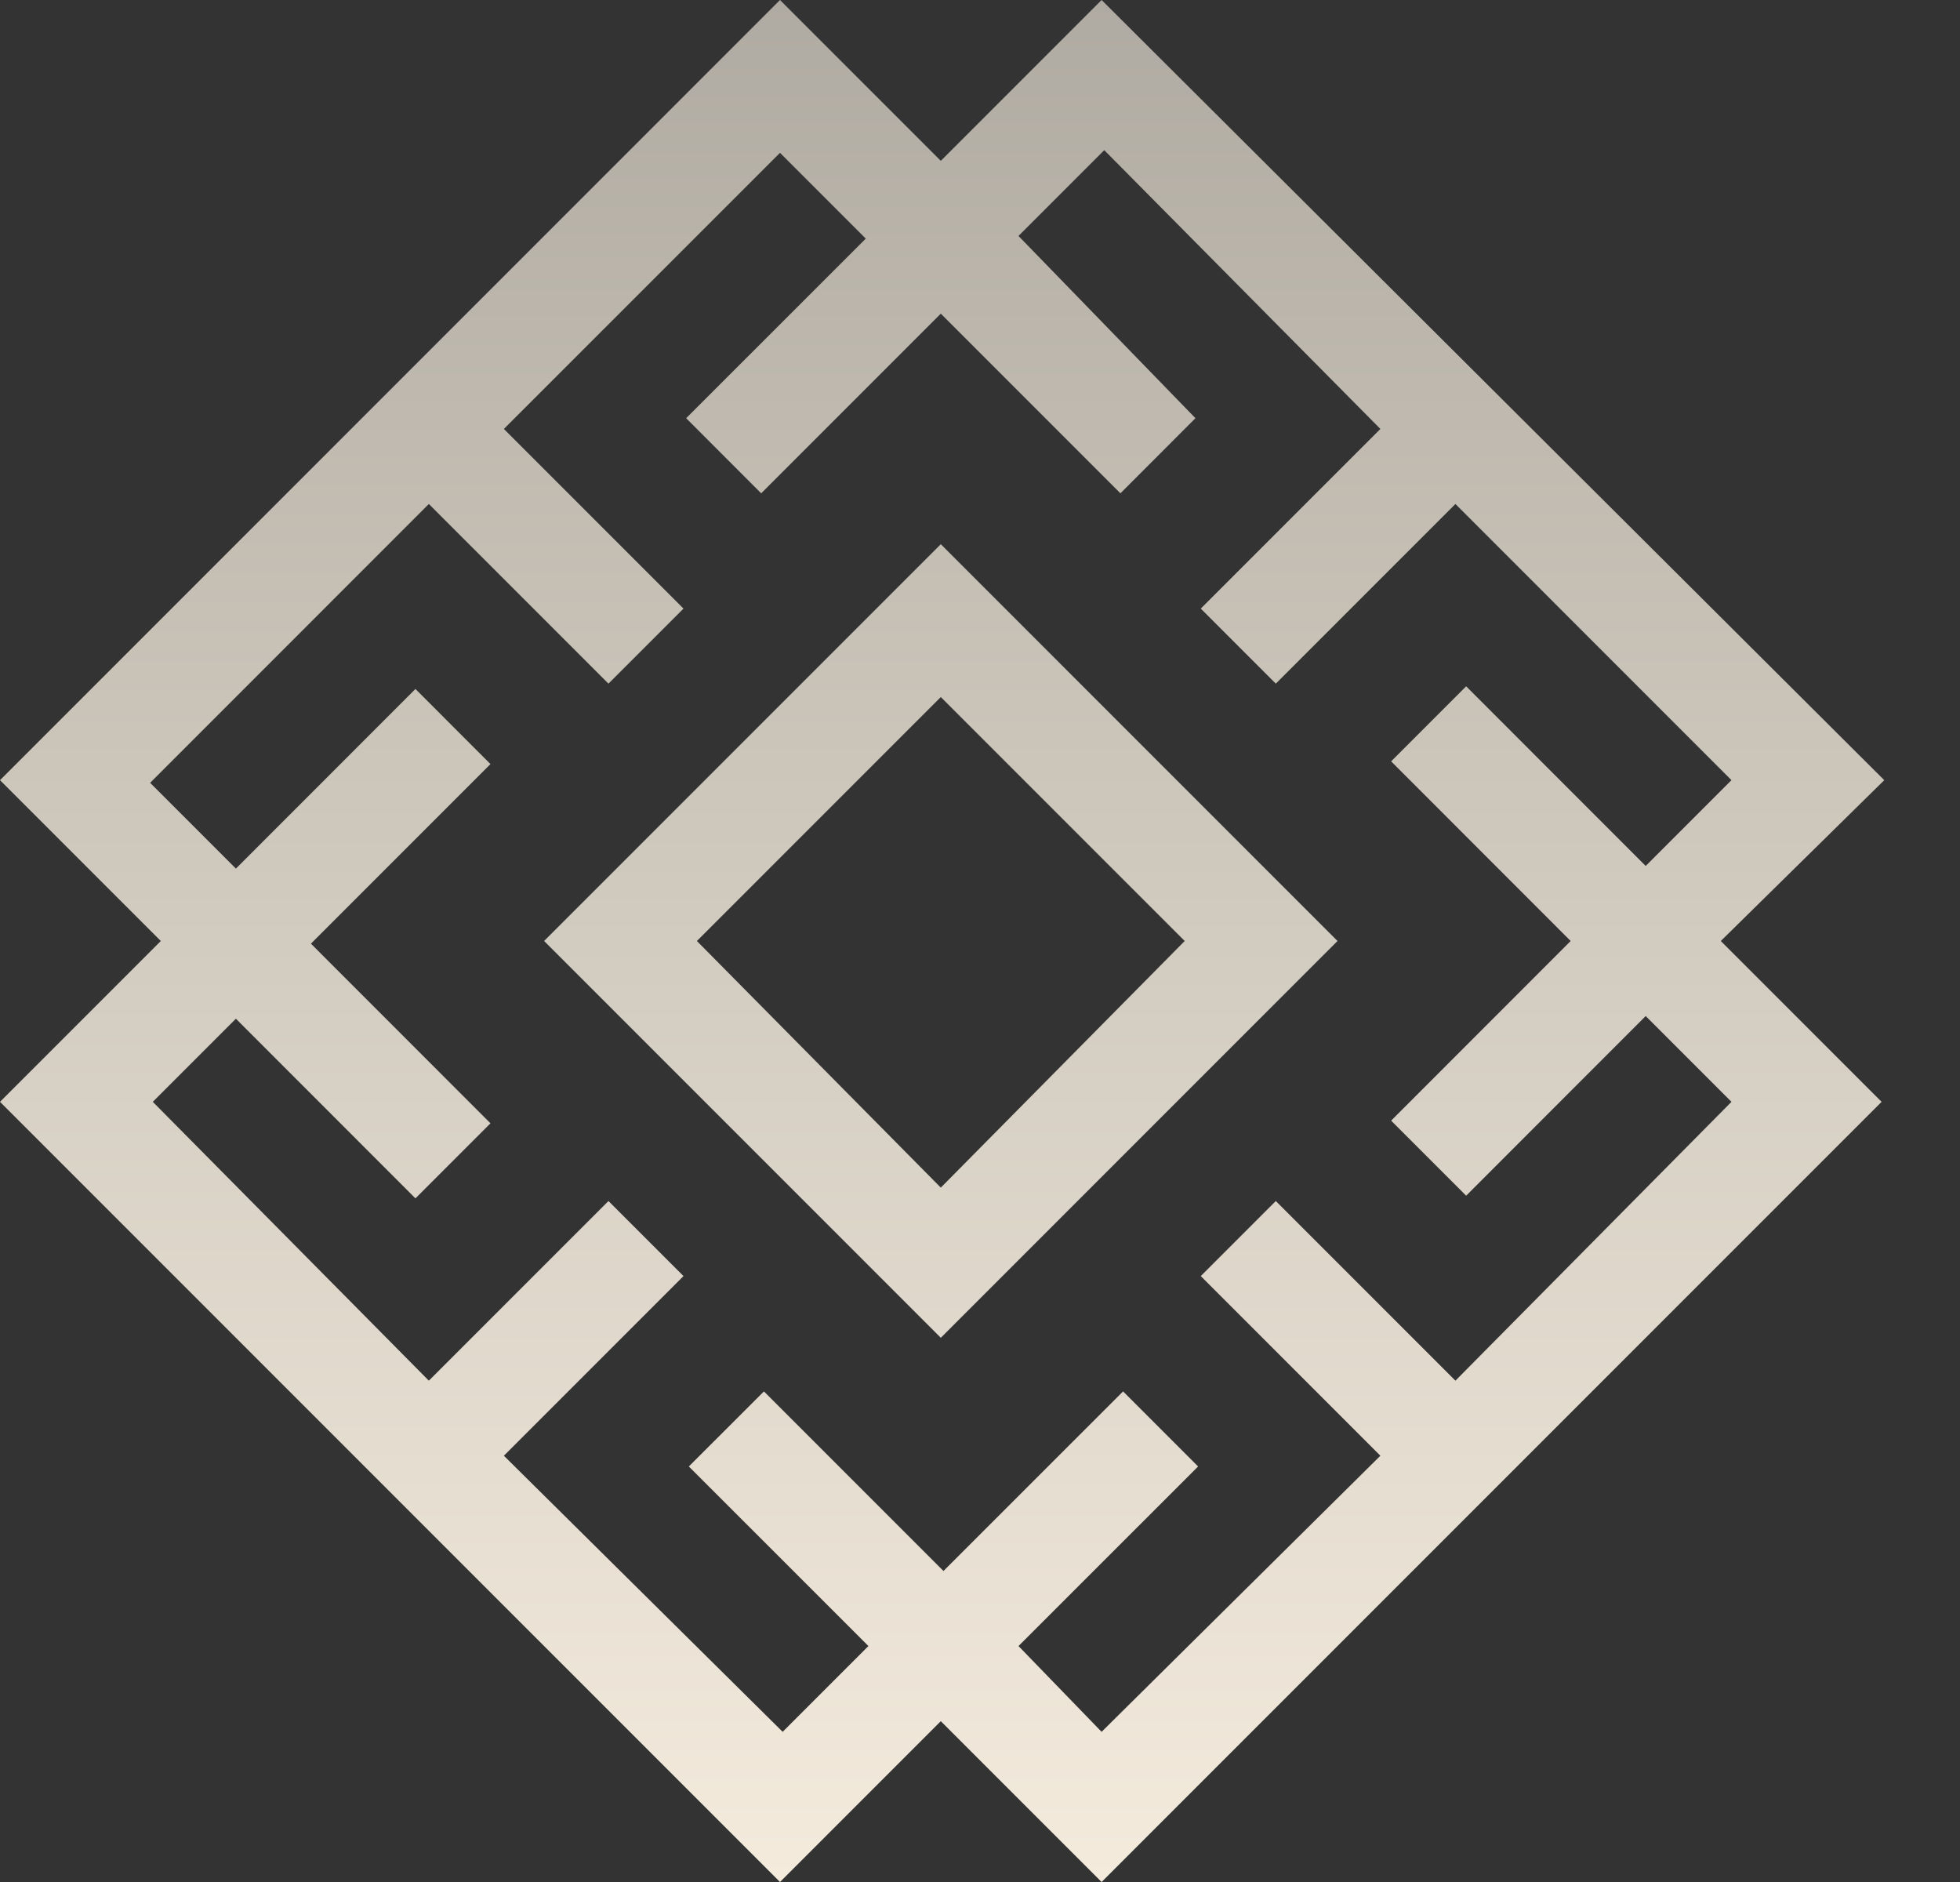 <svg width="25" height="24" viewBox="0 0 25 24" fill="none" xmlns="http://www.w3.org/2000/svg">
<rect x="0" y="0" width="25" height="24" fill="#333333" stroke="none"/>
<path d="M24.034 9.949L14.051 0L12 2.051L9.949 0L0 9.949L2.051 12L0 14.051L9.949 24L12 21.949L14.051 24L24 14.051L21.949 12L24.034 9.949ZM22.085 14.051L18.564 17.607L16.273 15.316L15.316 16.273L17.607 18.564L14.051 22.085L12.991 20.991L15.282 18.701L14.325 17.744L12.034 20.034L9.744 17.744L8.786 18.701L11.077 20.991L9.983 22.085L6.427 18.564L8.718 16.273L7.761 15.316L5.47 17.607L1.949 14.051L3.009 12.991L5.299 15.282L6.256 14.325L3.966 12.034L6.256 9.744L5.299 8.786L3.009 11.077L1.915 9.983L5.47 6.427L7.761 8.718L8.718 7.761L6.427 5.47L9.949 1.949L11.043 3.043L8.752 5.333L9.709 6.291L12 4L14.291 6.291L15.248 5.333L12.991 3.009L14.085 1.915L17.607 5.47L15.316 7.761L16.273 8.718L18.564 6.427L22.085 9.949L20.991 11.043L18.701 8.752L17.744 9.709L20.034 12L17.744 14.291L18.701 15.248L20.991 12.957L22.085 14.051ZM6.94 12L12 17.06L17.06 12L12 6.94L6.94 12ZM12 15.145L8.889 12L12 8.889L15.111 12L12 15.145Z" fill="url(#paint0_linear_430_306)"/>
<defs>
<linearGradient id="paint0_linear_430_306" x1="12.017" y1="24" x2="12.017" y2="-6.09008e-07" gradientUnits="userSpaceOnUse">
<stop stop-color="#F4EBDD"/>
<stop offset="1" stop-color="#B0ABA2"/>
</linearGradient>
</defs>
</svg>
